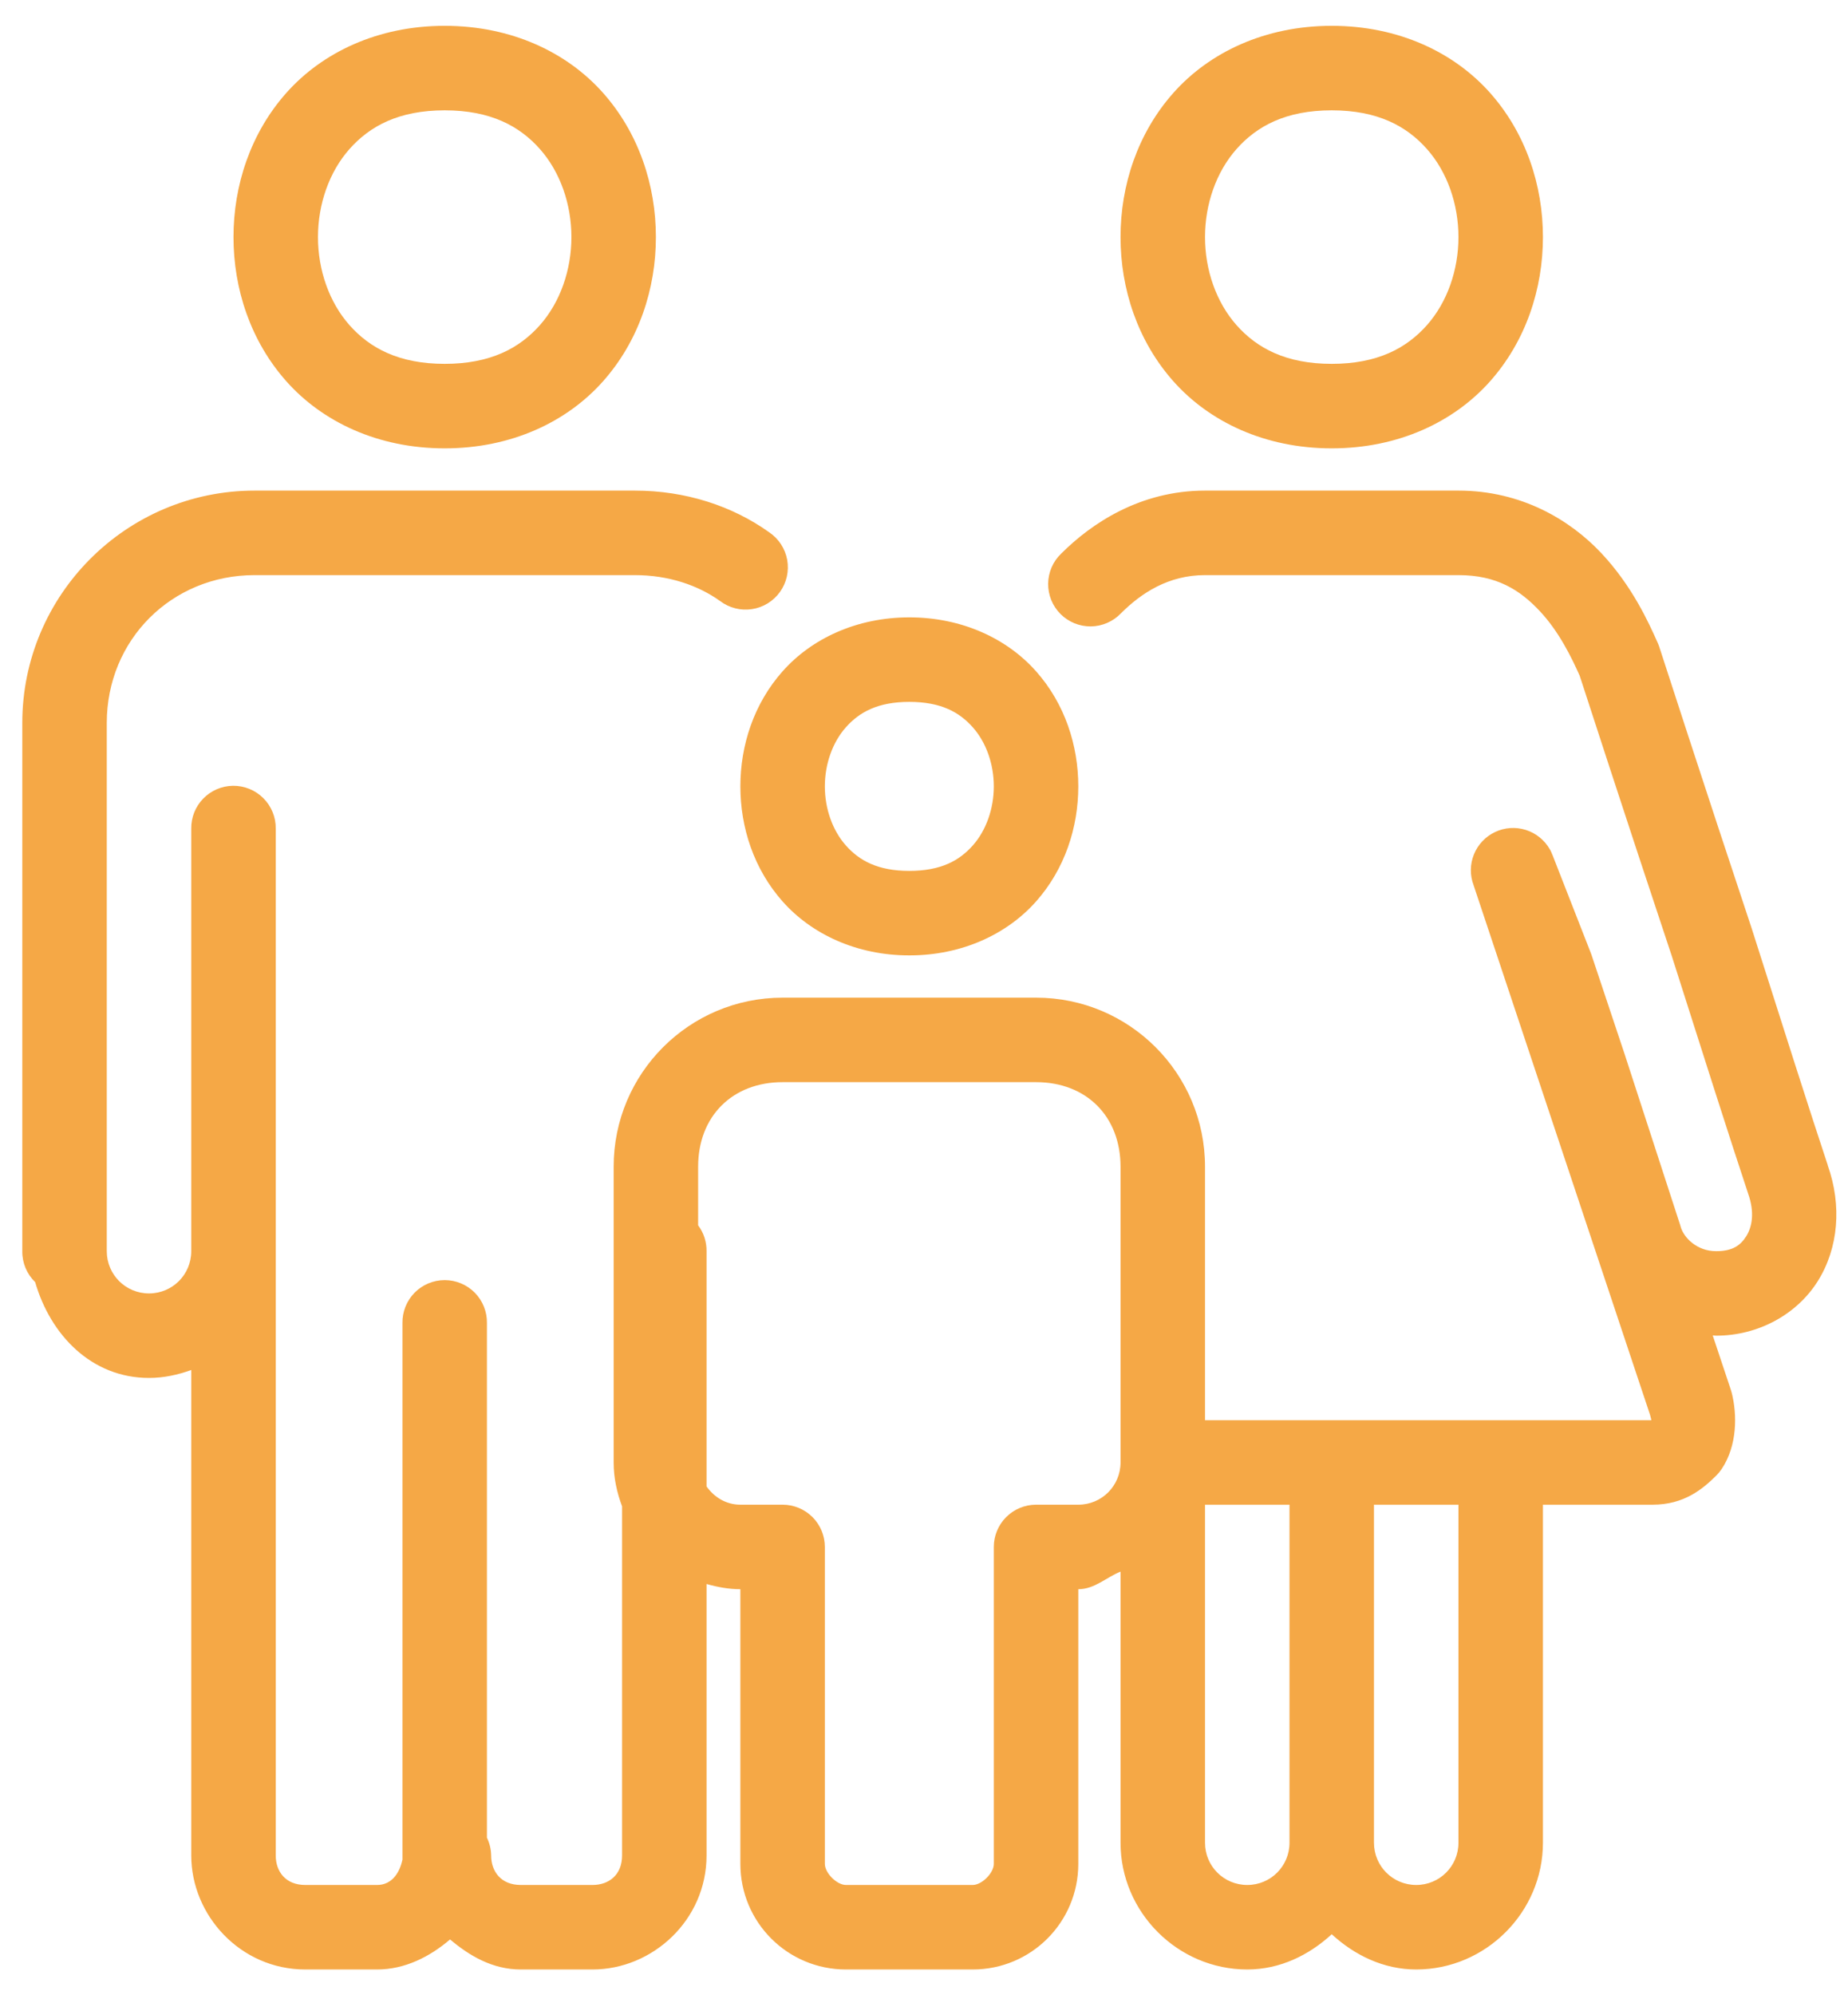 <svg xmlns="http://www.w3.org/2000/svg" width="63" height="68" viewBox="0 0 63 68" fill="none"><path d="M15.16 0.88C12.88 0.88 10.987 1.787 9.763 3.164C8.539 4.541 7.96 6.32 7.96 8.08C7.96 9.84 8.539 11.619 9.763 12.996C10.987 14.373 12.88 15.28 15.16 15.28C17.44 15.28 19.333 14.373 20.557 12.996C21.781 11.619 22.36 9.84 22.36 8.08C22.36 6.32 21.781 4.541 20.557 3.164C19.333 1.787 17.44 0.88 15.16 0.88ZM45.4 0.88C43.12 0.88 41.227 1.787 40.003 3.164C38.779 4.541 38.2 6.32 38.2 8.08C38.2 9.84 38.779 11.619 40.003 12.996C41.227 14.373 43.12 15.28 45.4 15.28C47.68 15.28 49.573 14.373 50.797 12.996C52.021 11.619 52.6 9.84 52.6 8.08C52.6 6.32 52.021 4.541 50.797 3.164C49.573 1.787 47.68 0.88 45.4 0.88ZM15.16 3.76C16.72 3.76 17.707 4.293 18.403 5.076C19.099 5.859 19.48 6.96 19.48 8.08C19.48 9.2 19.099 10.3 18.403 11.084C17.707 11.867 16.72 12.4 15.16 12.4C13.6 12.4 12.613 11.867 11.917 11.084C11.221 10.3 10.84 9.2 10.84 8.08C10.84 6.96 11.221 5.859 11.917 5.076C12.613 4.293 13.6 3.76 15.16 3.76ZM45.4 3.76C46.96 3.76 47.947 4.293 48.643 5.076C49.339 5.859 49.72 6.96 49.72 8.08C49.72 9.2 49.339 10.3 48.643 11.084C47.947 11.867 46.96 12.4 45.4 12.4C43.84 12.4 42.853 11.867 42.157 11.084C41.461 10.3 41.08 9.2 41.08 8.08C41.08 6.96 41.461 5.859 42.157 5.076C42.853 4.293 43.84 3.76 45.4 3.76ZM8.68 16.72C4.312 16.72 0.76 20.272 0.76 24.64V42.64C0.757 42.836 0.795 43.031 0.87 43.213C0.946 43.394 1.058 43.558 1.199 43.695C1.719 45.497 3.12 46.96 5.08 46.96C5.587 46.96 6.067 46.853 6.52 46.69V63.233C6.52 65.276 8.199 67.12 10.407 67.12H12.857C13.794 67.12 14.648 66.692 15.343 66.096C16.008 66.658 16.794 67.12 17.753 67.12H20.2C22.243 67.12 24.087 65.441 24.087 63.233V53.983C24.457 54.087 24.839 54.16 25.24 54.16V63.52C25.24 65.512 26.848 67.12 28.84 67.12H33.16C35.152 67.12 36.76 65.512 36.76 63.52V54.16C37.319 54.16 37.708 53.758 38.2 53.561V62.8C38.2 65.169 40.151 67.12 42.52 67.12C43.639 67.12 44.629 66.628 45.4 65.919C46.171 66.628 47.161 67.12 48.28 67.12C50.65 67.12 52.6 65.169 52.6 62.8V51.28H56.343C57.416 51.28 58.057 50.739 58.515 50.281C58.582 50.214 58.642 50.141 58.695 50.062C59.228 49.261 59.223 48.215 59.038 47.475C59.029 47.439 59.019 47.403 59.007 47.368L58.388 45.511C58.427 45.513 58.464 45.52 58.504 45.52C59.957 45.52 61.27 44.781 61.974 43.655C62.676 42.531 62.795 41.083 62.309 39.715V39.706C61.739 37.997 60.737 34.847 59.733 31.691C59.731 31.684 59.729 31.678 59.727 31.671C58.146 26.927 56.563 22.035 56.563 22.035C56.547 21.988 56.528 21.941 56.507 21.895C56.206 21.22 55.644 19.971 54.586 18.846C53.527 17.721 51.868 16.72 49.72 16.72H46.84H41.08C38.872 16.72 37.209 17.835 36.175 18.869C36.037 19.001 35.926 19.16 35.85 19.336C35.775 19.512 35.734 19.701 35.732 19.893C35.73 20.084 35.767 20.274 35.839 20.452C35.911 20.629 36.019 20.79 36.154 20.926C36.29 21.061 36.451 21.168 36.628 21.241C36.806 21.313 36.995 21.349 37.187 21.348C37.379 21.346 37.568 21.305 37.744 21.229C37.92 21.153 38.079 21.043 38.211 20.905C38.906 20.211 39.832 19.6 41.08 19.6H46.84H49.72C51.028 19.6 51.818 20.109 52.487 20.82C53.147 21.521 53.578 22.411 53.854 23.031C53.889 23.137 55.424 27.875 56.993 32.582C57.999 35.744 59.004 38.901 59.586 40.649C59.589 40.658 59.592 40.667 59.595 40.677C59.825 41.323 59.729 41.814 59.533 42.128C59.337 42.442 59.066 42.64 58.504 42.64C57.847 42.64 57.401 42.177 57.297 41.813C57.292 41.796 57.288 41.779 57.283 41.762L55.41 36.002C55.409 35.999 55.408 35.995 55.407 35.991L54.254 32.537C54.246 32.514 54.237 32.49 54.228 32.467L52.932 29.154C52.929 29.147 52.926 29.141 52.923 29.134C52.909 29.096 52.893 29.059 52.876 29.022C52.866 29.001 52.855 28.98 52.845 28.96C52.841 28.954 52.837 28.949 52.834 28.943C52.654 28.629 52.362 28.393 52.017 28.284C51.672 28.175 51.298 28.2 50.971 28.354C50.643 28.508 50.385 28.779 50.249 29.115C50.112 29.45 50.107 29.825 50.235 30.164L56.248 48.206C56.3 48.396 56.302 48.403 56.287 48.4H51.16H46.84H45.4H41.08V39.76C41.08 36.578 38.502 34 35.32 34H26.68C23.498 34 20.92 36.578 20.92 39.76V49.84C20.92 50.367 21.031 50.867 21.207 51.336V63.233C21.207 63.905 20.749 64.24 20.2 64.24H17.753C17.081 64.24 16.744 63.782 16.744 63.233C16.74 63.023 16.691 62.817 16.6 62.628V45.087C16.603 44.896 16.567 44.706 16.496 44.529C16.425 44.352 16.32 44.191 16.186 44.055C16.052 43.919 15.892 43.812 15.716 43.738C15.54 43.664 15.351 43.626 15.16 43.626C14.969 43.626 14.78 43.664 14.604 43.738C14.428 43.812 14.268 43.919 14.134 44.055C14.001 44.191 13.895 44.352 13.824 44.529C13.753 44.706 13.717 44.896 13.72 45.087V63.376C13.614 63.871 13.328 64.24 12.857 64.24H10.407C9.735 64.24 9.4 63.782 9.4 63.233V42.64V28.24C9.403 28.047 9.367 27.856 9.294 27.677C9.221 27.499 9.114 27.337 8.977 27.201C8.841 27.065 8.679 26.957 8.5 26.885C8.321 26.813 8.13 26.777 7.938 26.78C7.556 26.786 7.193 26.943 6.927 27.217C6.661 27.491 6.515 27.858 6.52 28.24V42.64C6.52 43.438 5.879 44.08 5.08 44.08C4.281 44.08 3.64 43.438 3.64 42.64V24.64C3.64 21.808 5.848 19.6 8.68 19.6H21.64C22.792 19.6 23.794 19.944 24.548 20.483C24.702 20.599 24.877 20.684 25.064 20.731C25.25 20.779 25.445 20.788 25.635 20.759C25.825 20.731 26.008 20.664 26.172 20.563C26.336 20.462 26.479 20.329 26.59 20.173C26.703 20.016 26.782 19.838 26.824 19.651C26.866 19.462 26.87 19.268 26.836 19.078C26.801 18.889 26.729 18.708 26.624 18.547C26.518 18.386 26.381 18.248 26.222 18.14C24.96 17.239 23.368 16.72 21.64 16.72H8.68ZM31 21.04C29.2 21.04 27.667 21.767 26.683 22.874C25.699 23.98 25.24 25.4 25.24 26.8C25.24 28.2 25.699 29.619 26.683 30.726C27.667 31.833 29.2 32.56 31 32.56C32.8 32.56 34.333 31.833 35.317 30.726C36.301 29.619 36.76 28.2 36.76 26.8C36.76 25.4 36.301 23.98 35.317 22.874C34.333 21.767 32.8 21.04 31 21.04ZM31 23.92C32.08 23.92 32.707 24.273 33.163 24.786C33.619 25.299 33.88 26.04 33.88 26.8C33.88 27.56 33.619 28.3 33.163 28.814C32.707 29.327 32.08 29.68 31 29.68C29.92 29.68 29.293 29.327 28.837 28.814C28.381 28.3 28.12 27.56 28.12 26.8C28.12 26.04 28.381 25.299 28.837 24.786C29.293 24.273 29.92 23.92 31 23.92ZM26.68 36.88H35.32C37.034 36.88 38.2 38.046 38.2 39.76V49.84C38.2 50.638 37.559 51.28 36.76 51.28H35.32C34.938 51.28 34.572 51.432 34.302 51.702C34.032 51.972 33.88 52.338 33.88 52.72V63.52C33.88 63.832 33.472 64.24 33.16 64.24H28.84C28.528 64.24 28.12 63.832 28.12 63.52V52.72C28.12 52.338 27.968 51.972 27.698 51.702C27.428 51.432 27.062 51.28 26.68 51.28H25.24C24.753 51.28 24.347 51.025 24.087 50.658V42.64C24.091 42.323 23.99 42.013 23.8 41.76V39.76C23.8 38.046 24.966 36.88 26.68 36.88ZM41.08 51.28H43.96V62.8C43.96 63.598 43.319 64.24 42.52 64.24C41.721 64.24 41.08 63.598 41.08 62.8V51.28ZM46.84 51.28H49.72V62.8C49.72 63.598 49.079 64.24 48.28 64.24C47.481 64.24 46.84 63.598 46.84 62.8V51.28Z" fill="#F5A846"></path></svg>